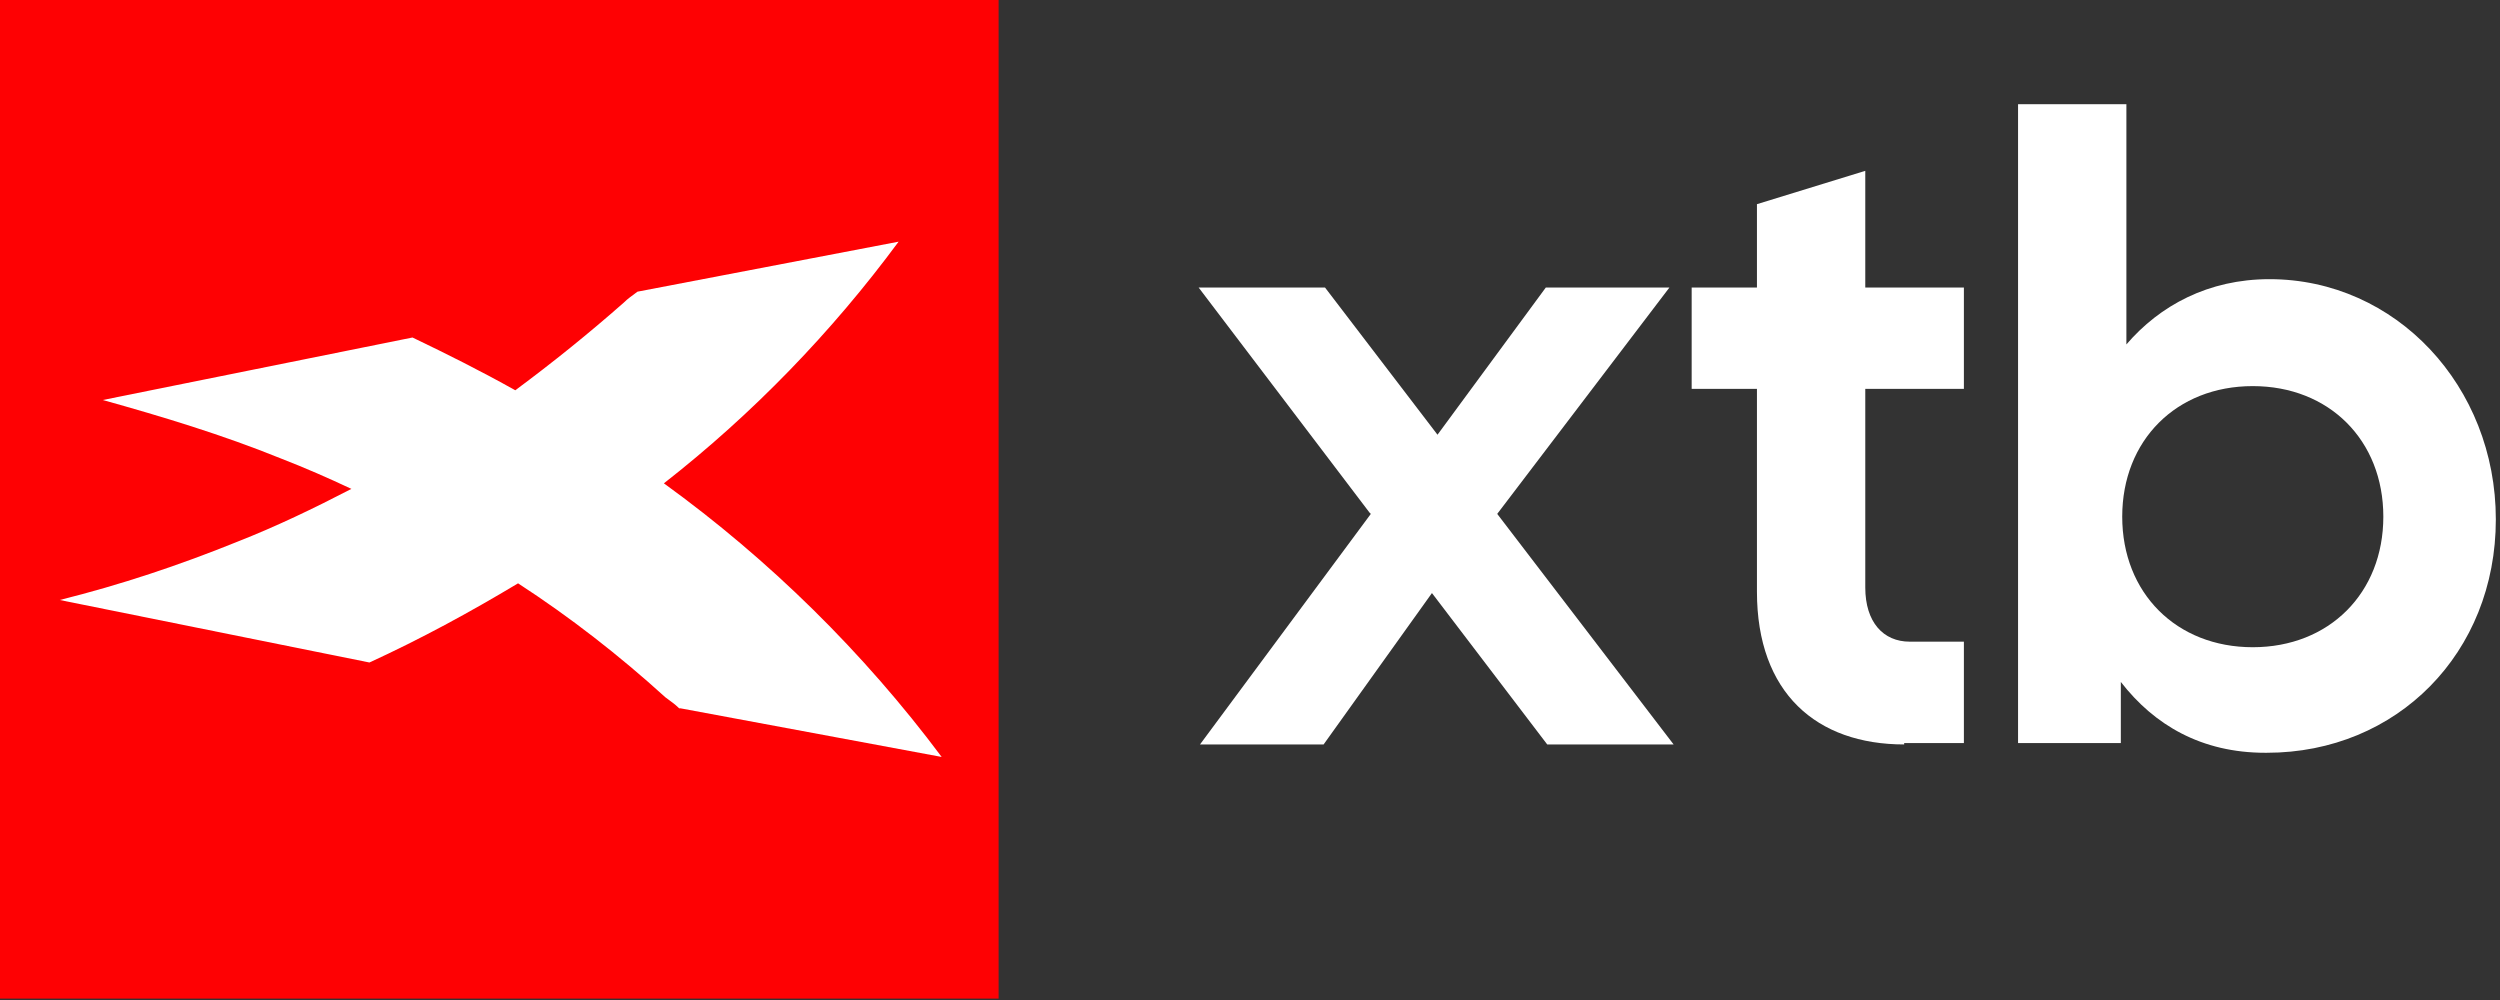 <?xml version="1.0" encoding="UTF-8"?>
<svg xmlns="http://www.w3.org/2000/svg" width="180" height="72" viewBox="0 0 180 72" fill="none">
  <rect x="0" y="0" width="180" height="72" fill="#333333" stroke="none"/>
  <g clip-path="url(#clip0_30_936)">
    <path d="M69.5 2.4H2.4V69.5H69.5V2.4Z" fill="white"></path>
    <path fill-rule="evenodd" clip-rule="evenodd" d="M0.5 71.9H71.9V0H0V71.9H0.5ZM48.9 51C48.6 50.7 48.3 50.5 47.9 50.2C44.6 47.2 41 44.4 37.3 42C33.8 44.1 30.3 46 26.6 47.7L4.3 43.2C8.7 42.1 12.9 40.7 17.1 39C19.9 37.9 22.6 36.6 25.3 35.2C23.6 34.4 22 33.7 20.2 33C16 31.3 11.7 30 7.4 28.8L29.7 24.3C32.2 25.5 34.6 26.7 37.1 28.1C39.8 26.1 42.4 24 44.9 21.8C45.2 21.5 45.5 21.3 45.9 21L64.7 17.4C59.9 23.9 54.2 29.8 47.8 34.8C55.4 40.3 62.2 47 67.8 54.5L49 51H48.9Z" fill="#FE0103"></path>
    <path d="M98.6 36.9L86.3 20.7H95.4L103.5 31.3L111.3 20.7H120.2L107.8 37L120.5 53.6H111.4L103.1 42.7L95.3 53.6H86.4L98.7 37L98.6 36.9Z" fill="white"></path>
    <path d="M137.1 53.6C130.8 53.6 126.5 49.9 126.5 42.6V28H121.8V20.7H126.5V14.7L134.3 12.3V20.7H141.4V28H134.3V42.3C134.3 44.8 135.6 46.2 137.5 46.2H141.4V53.5H137.1V53.6Z" fill="white"></path>
    <path d="M163.1 54.2C158.5 54.2 155.1 52.2 152.7 49.1V53.5H145.3V7.5H153.1V24.8C155.5 22 159 20.1 163.4 20.1C172.5 20.1 179.7 27.8 179.7 37.4C179.7 47 172.6 54.2 163.2 54.2H163.1ZM171.6 37.2C171.6 31.7 167.7 27.8 162.2 27.8C156.7 27.8 152.8 31.7 152.8 37.2C152.8 42.7 156.7 46.6 162.2 46.6C167.7 46.6 171.6 42.7 171.6 37.2Z" fill="white"></path>
  </g>
  <defs>
    <clipPath id="clip0_30_936">
      <rect width="180" height="72" fill="white"></rect>
    </clipPath>
  </defs>
</svg>
